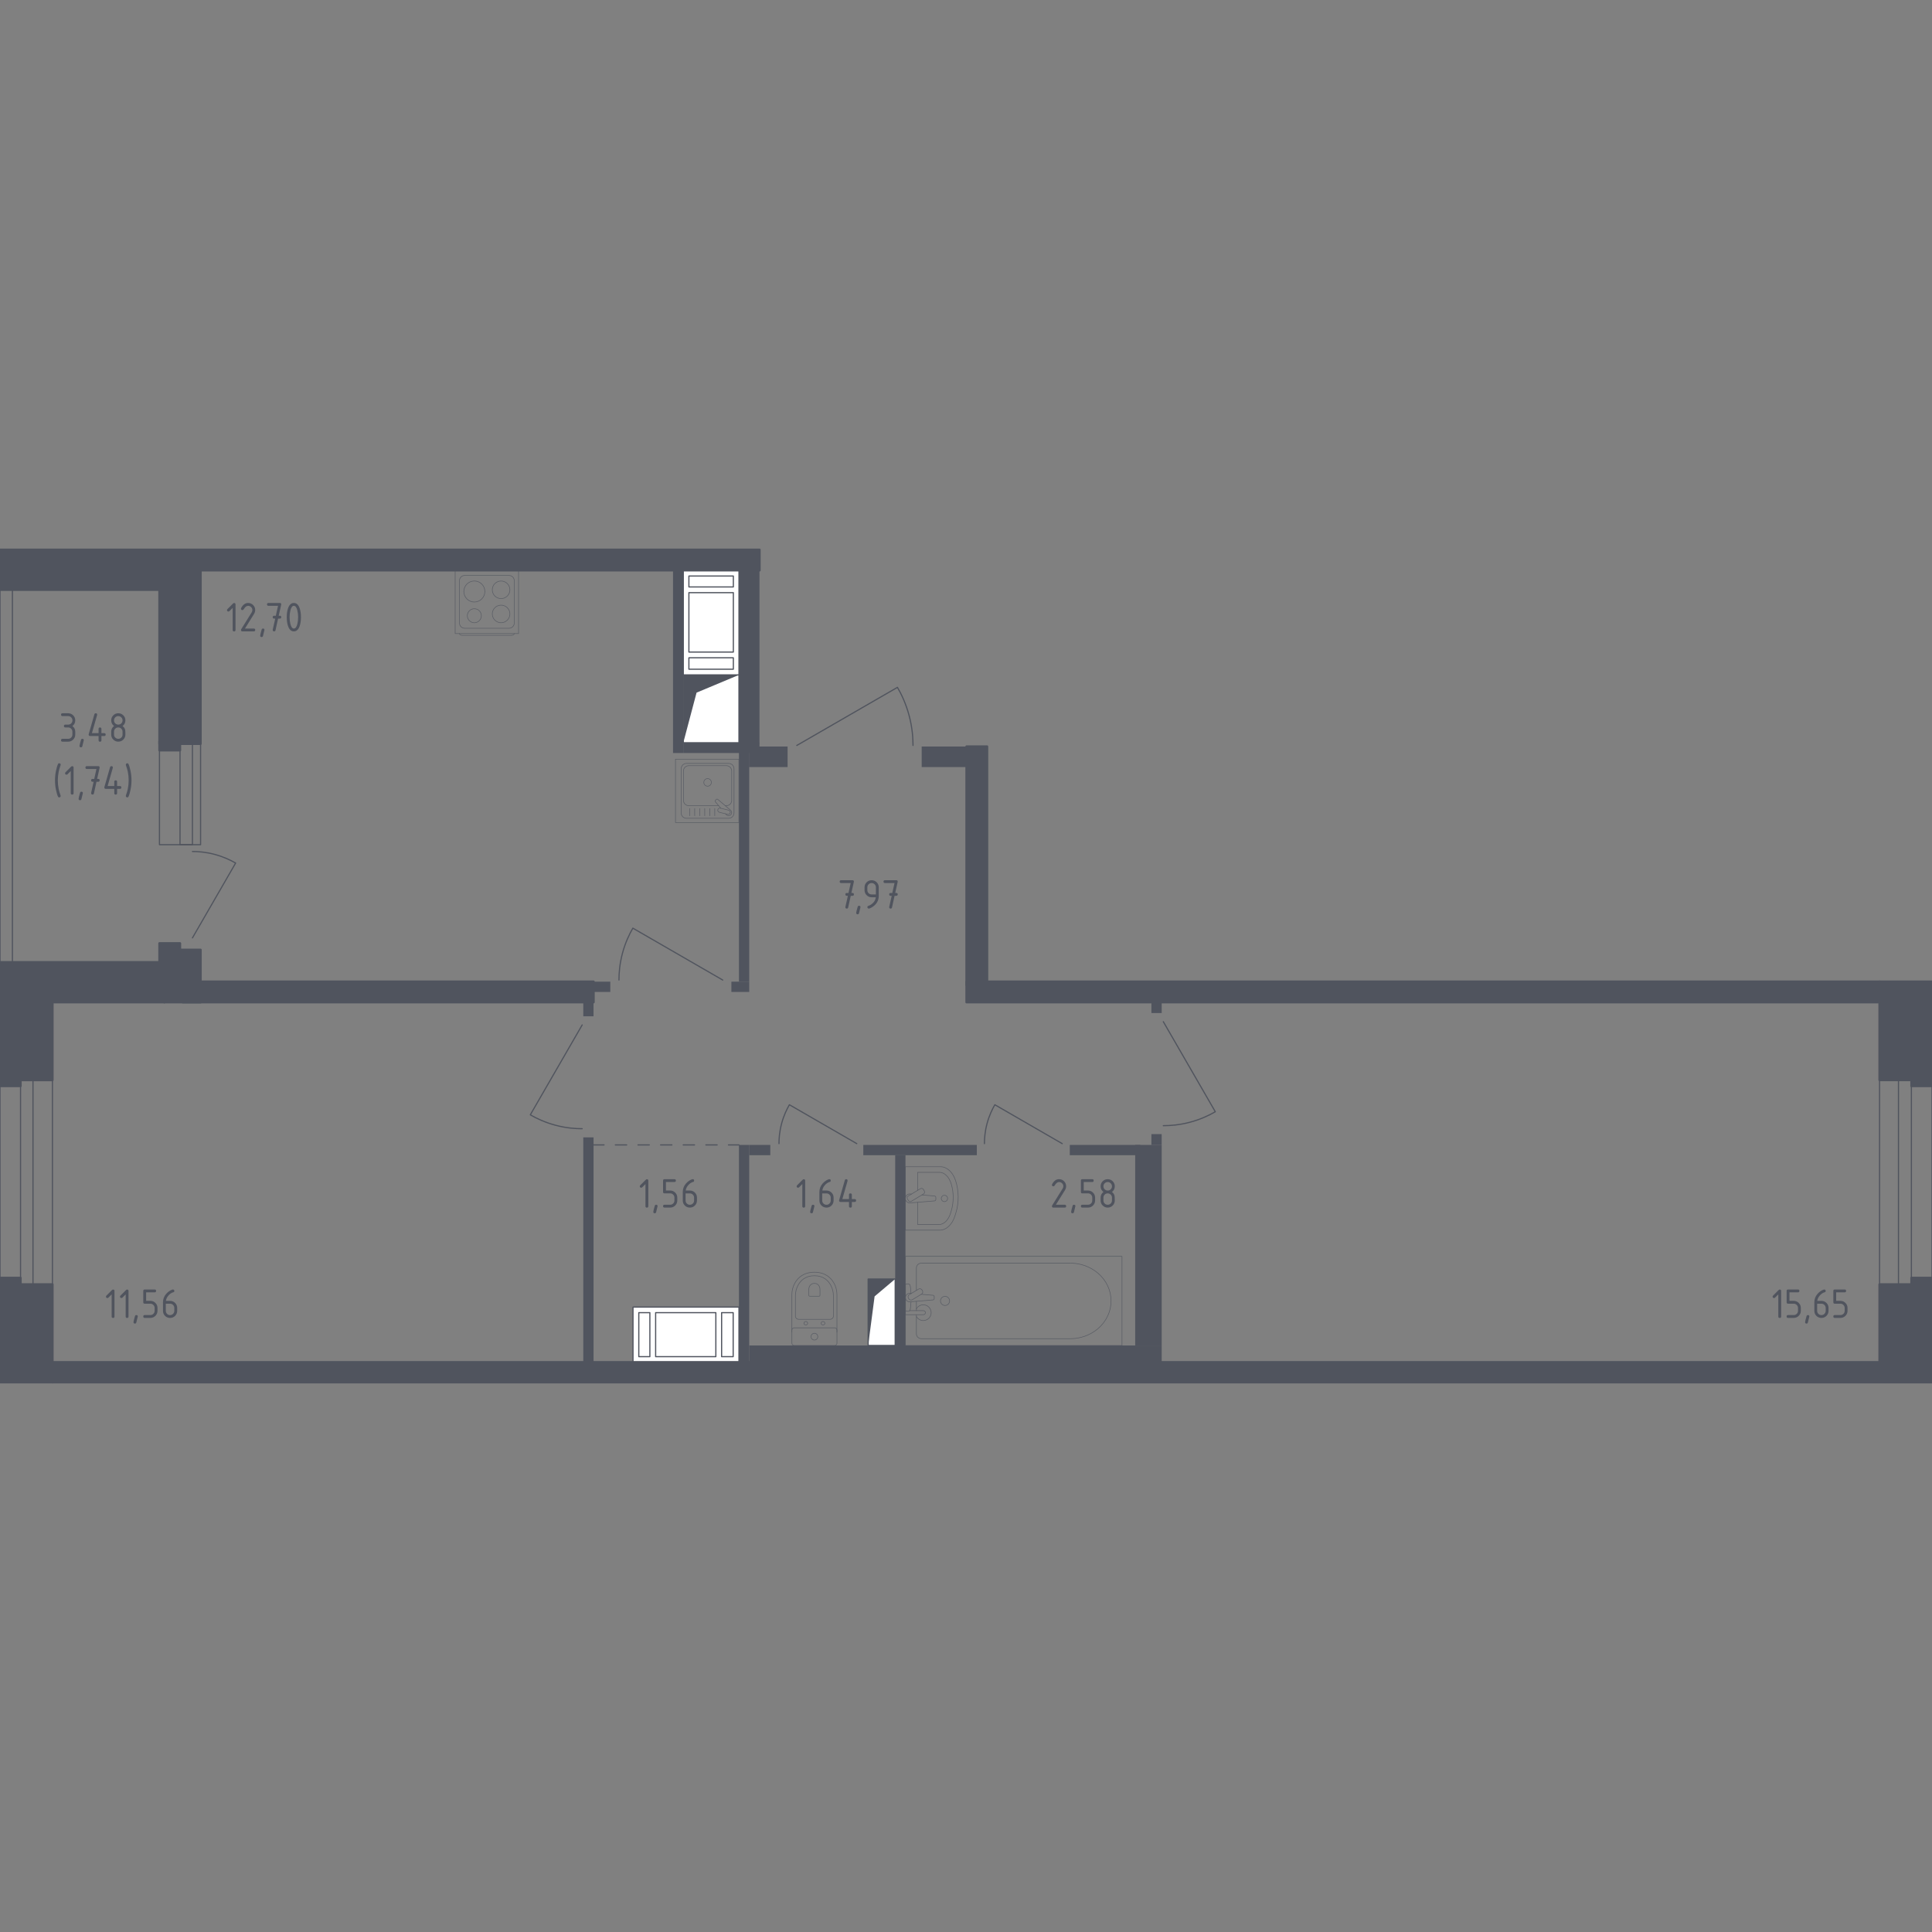 <?xml version="1.0" encoding="utf-8"?>
<!-- Generator: Adobe Illustrator 26.0.3, SVG Export Plug-In . SVG Version: 6.00 Build 0)  -->
<svg version="1.1" xmlns="http://www.w3.org/2000/svg" xmlns:xlink="http://www.w3.org/1999/xlink" x="0px" y="0px"
	 viewBox="0 0 1000 1000" style="enable-background:new 0 0 1000 1000;" xml:space="preserve">
<rect x="0" y="0" width="1000" height="1000" fill="#808080" stroke="none"/>
<style type="text/css">
	.st0{fill:none;stroke:#50545E;stroke-width:0.608;stroke-linecap:round;stroke-linejoin:round;stroke-miterlimit:10;}
	.st1{fill:#FFFFFF;stroke:#50545E;stroke-width:0.608;stroke-linecap:round;stroke-linejoin:round;stroke-miterlimit:10;}
	.st2{fill:#50545E;}
	.st3{fill:none;stroke:#50545E;stroke-width:0.608;stroke-linecap:round;stroke-linejoin:round;}
	
		.st4{fill:none;stroke:#50545E;stroke-width:0.608;stroke-linecap:round;stroke-linejoin:round;stroke-dasharray:5.855,5.855,5.855,5.855;}
	
		.st5{fill:none;stroke:#50545E;stroke-width:0.608;stroke-linecap:round;stroke-linejoin:round;stroke-dasharray:5.855,5.855,5.855,5.855,5.855,5.855;}
	.st6{opacity:0.8;}
	.st7{fill:none;stroke:#50545E;stroke-width:0.304;stroke-linecap:round;stroke-linejoin:round;stroke-miterlimit:10;}
	.st8{fill:#50545E;stroke:#50545E;stroke-width:1.217;stroke-linecap:round;stroke-linejoin:round;stroke-miterlimit:10;}
</style>
<g id="Окна_x2C__двери">
</g>
<g id="Шахты">
</g>
<g id="Пунктир">
</g>
<g id="Сантехника">
</g>
<g id="Несущие">
</g>
<g id="Перегородки">
</g>
<g id="Лифты_x2C__лестницы">
</g>
<g id="Площади">
	<g>
		<path class="st0" d="M412.42,385.84c17.37-10.02,34.74-20.05,52.1-30.07c2.01,3.48,4.39,8.4,6.04,14.6
			c1.63,6.11,2.02,11.48,2.01,15.47"/>
		<path class="st0" d="M602.13,528.82c8.97,15.54,17.94,31.08,26.91,46.62c-3.12,1.8-7.52,3.93-13.07,5.41
			c-5.47,1.45-10.27,1.81-13.84,1.8"/>
		<path class="st0" d="M549.8,591.94c-11.62-6.71-23.25-13.42-34.87-20.13c-1.35,2.33-2.94,5.62-4.04,9.77
			c-1.09,4.09-1.35,7.68-1.35,10.35"/>
		<path class="st0" d="M443.46,591.94c-11.62-6.71-23.25-13.42-34.87-20.13c-1.35,2.33-2.94,5.62-4.04,9.77
			c-1.09,4.09-1.35,7.68-1.35,10.35"/>
		<path class="st0" d="M374.09,507.27c-15.51-8.95-31.02-17.9-46.53-26.86c-1.8,3.11-3.92,7.5-5.39,13.04
			c-1.45,5.46-1.8,10.25-1.8,13.81"/>
		<path class="st0" d="M301.34,530.5c-8.95,15.51-17.9,31.02-26.86,46.53c3.11,1.8,7.5,3.92,13.04,5.39
			c5.46,1.45,10.25,1.8,13.81,1.8"/>
		<path class="st0" d="M99.61,485.45c7.45-12.91,14.9-25.82,22.35-38.73c-2.59-1.5-6.24-3.26-10.86-4.49
			c-4.54-1.21-8.53-1.5-11.5-1.5"/>
		<rect x="82.54" y="385" class="st0" width="21.28" height="52.21"/>
		<rect x="93.18" y="385" class="st0" width="6.43" height="52.21"/>
		<rect x="972.86" y="559.04" class="st0" width="27.14" height="105.76"/>
		<rect x="982.65" y="559.07" class="st0" width="6.68" height="105.73"/>
		<rect x="0" y="559.04" class="st0" width="27.14" height="105.76"/>
		<rect x="10.63" y="559.04" class="st0" width="6.44" height="105.76"/>
		<rect x="0" y="305.26" class="st0" width="6.43" height="192.78"/>
		<g>
			<polyline class="st1" points="449.36,696.42 463.35,696.42 463.35,662 449.36,662 449.36,696.42 			"/>
			<polygon class="st2" points="449.36,662 449.36,696.42 452.69,671 463.35,662 			"/>
		</g>
		<g>
			<polyline class="st1" points="353.67,384.44 382.48,384.44 382.48,349.33 353.67,349.33 353.67,384.44 			"/>
			<polygon class="st2" points="353.67,349.33 353.67,384.44 360.54,358.51 382.48,349.33 			"/>
		</g>
		<g>
			<rect x="353.67" y="295.19" class="st1" width="28.82" height="54.14"/>
			<rect x="356.57" y="298.14" class="st1" width="23.01" height="5.66"/>
			<rect x="356.57" y="340.47" class="st1" width="23.01" height="5.91"/>
			<rect x="356.57" y="306.75" class="st1" width="23.01" height="30.76"/>
		</g>
		<g>
			<rect x="327.64" y="676.55" class="st1" width="54.84" height="28.54"/>
			<rect x="330.64" y="679.43" class="st1" width="5.73" height="22.78"/>
			<rect x="373.51" y="679.43" class="st1" width="5.98" height="22.78"/>
			<rect x="339.36" y="679.43" class="st1" width="31.16" height="22.78"/>
		</g>
		<g>
			<g>
				<line class="st3" x1="382.48" y1="592.61" x2="377.05" y2="592.61"/>
				<line class="st4" x1="371.2" y1="592.61" x2="350.71" y2="592.61"/>
				<line class="st5" x1="347.78" y1="592.61" x2="315.58" y2="592.61"/>
				<line class="st3" x1="312.65" y1="592.61" x2="307.22" y2="592.61"/>
			</g>
		</g>
		<g class="st6">
			<rect x="349.63" y="392.94" class="st7" width="32.81" height="32.81"/>
			<path class="st7" d="M352.57,420.8v-22.91c0-1.51,1.23-2.74,2.73-2.74l21.88,0c1.51,0,2.74,1.23,2.74,2.74l0,22.91
				c0,1.51-1.22,2.74-2.74,2.74h-21.88C353.8,423.54,352.57,422.31,352.57,420.8z"/>
			<path class="st7" d="M371.98,417.02H356.5c-1.51,0-2.73-1.23-2.73-2.74v-15.23c0-1.51,1.23-2.74,2.73-2.74h19.49
				c1.51,0,2.74,1.22,2.74,2.74l0,15.23c0,1.51-1.23,2.74-2.74,2.74h-0.61"/>
			<path class="st7" d="M366.25,406.93c-1.08,0-1.96-0.88-1.96-1.96c0-1.08,0.88-1.96,1.96-1.96c1.08,0,1.96,0.88,1.96,1.96
				C368.2,406.05,367.33,406.93,366.25,406.93z"/>
			<path class="st7" d="M375.53,421.21l0.39,0.47c0.52,0.61,1.49,0.72,2.19,0.17c0.05-0.04,0.09-0.08,0.13-0.12
				c0.04-0.04,0.08-0.09,0.12-0.13c0.55-0.7,0.44-1.67-0.17-2.19l-6.68-5.66c-0.19-0.2-0.53-0.18-0.75,0.04l-0.46,0.46
				c-0.22,0.22-0.23,0.55-0.04,0.75l2.85,3.36"/>
			<path class="st7" d="M371.53,419.1L371.53,419.1c0.14-0.59,0.74-0.95,1.33-0.8l4.33,1.07c0.58,0.14,0.94,0.74,0.8,1.33
				c-0.15,0.58-0.74,0.94-1.33,0.8l-4.32-1.07C371.74,420.28,371.39,419.68,371.53,419.1z"/>
			<line class="st7" x1="356.97" y1="418.5" x2="356.97" y2="422.21"/>
			<line class="st7" x1="359.57" y1="418.5" x2="359.57" y2="422.21"/>
			<line class="st7" x1="362.16" y1="418.5" x2="362.16" y2="422.21"/>
			<line class="st7" x1="364.76" y1="418.5" x2="364.76" y2="422.21"/>
			<line class="st7" x1="367.35" y1="418.5" x2="367.35" y2="422.21"/>
			<line class="st7" x1="369.95" y1="418.5" x2="369.95" y2="422.21"/>
		</g>
		<g class="st6">
			<path class="st7" d="M266.19,327.95L266.19,327.95c0,0.49-0.69,0.89-1.53,0.89h-25.34c-0.84,0-1.52-0.4-1.52-0.89"/>
			<rect x="235.59" y="295.12" class="st7" width="32.81" height="32.81"/>
			<path class="st7" d="M240.54,297.85h22.92c1.51,0,2.73,1.23,2.73,2.73l0,21.88c0,1.51-1.22,2.73-2.73,2.73h-22.92
				c-1.51,0-2.73-1.22-2.73-2.73v-21.88C237.81,299.08,239.03,297.85,240.54,297.85z"/>
			<path class="st7" d="M254.81,305.28c0-2.52,2.04-4.55,4.55-4.55c2.52,0,4.56,2.04,4.56,4.55c0,2.52-2.04,4.55-4.56,4.55
				C256.85,309.83,254.81,307.8,254.81,305.28z"/>
			<path class="st7" d="M240.08,306.16c0-3.01,2.44-5.44,5.44-5.44c3.01,0,5.44,2.43,5.44,5.44c0,3.01-2.44,5.44-5.44,5.44
				C242.52,311.61,240.08,309.17,240.08,306.16z"/>
			<path class="st7" d="M254.81,317.77c0-2.52,2.04-4.55,4.55-4.55c2.52,0,4.56,2.04,4.56,4.55c0,2.51-2.04,4.55-4.56,4.55
				C256.85,322.32,254.81,320.29,254.81,317.77z"/>
			<path class="st7" d="M241.89,318.7c0-2,1.62-3.63,3.63-3.63c2,0,3.63,1.62,3.63,3.63c0,2-1.62,3.63-3.63,3.63
				C243.52,322.33,241.89,320.7,241.89,318.7z"/>
		</g>
		<g class="st6">
			<line class="st7" x1="474.33" y1="673.55" x2="474.33" y2="678.37"/>
			<path class="st7" d="M474.33,680.5v9.95c0,1.36,1.19,2.46,2.65,2.46l76.97,0c5.25,0,10.32-1.81,14.21-5.08
				c9.23-7.76,9.23-21.2,0-28.96c-3.89-3.27-8.96-5.08-14.21-5.08l-76.97,0c-1.46,0-2.65,1.1-2.65,2.46v11.65"/>
			<rect x="468.66" y="650.27" class="st7" width="112.08" height="46.15"/>
			<path class="st7" d="M491.51,673.35c0,1.3-1.06,2.36-2.36,2.36c-1.3,0-2.36-1.06-2.36-2.36c0-1.3,1.06-2.36,2.36-2.36
				C490.45,670.98,491.51,672.04,491.51,673.35z"/>
			<path class="st7" d="M468.66,678.37v2.13h3.47h0.24h5.49c0,0,1.13-0.04,1.13-1.06c0-1.03-1.13-1.07-1.13-1.07h-5.49h-0.24h-1.28"
				/>
			<path class="st7" d="M471.65,669.5l-0.69-0.06c-1.1-0.09-2.14,0.74-2.28,1.95c-0.01,0.08-0.01,0.16-0.01,0.24
				c0,0.08,0.01,0.16,0.01,0.24c0.14,1.21,1.18,2.04,2.28,1.95l11.91-0.98c0.38,0,0.69-0.34,0.69-0.76v-0.9
				c0-0.42-0.31-0.76-0.69-0.76l-6.04-0.5"/>
			<path class="st7" d="M477.23,667.69l0.21,0.35c0.37,0.62,0.17,1.44-0.45,1.81l-4.78,2.88c-0.62,0.37-1.44,0.17-1.81-0.45
				l-0.21-0.36c-0.37-0.61-0.17-1.43,0.45-1.81l4.78-2.88C476.04,666.86,476.85,667.06,477.23,667.69z"/>
			<path class="st7" d="M471.55,669.57c-0.09-1.68-0.26-3.87-0.56-4.45c-0.42-0.81-1.58-0.45-1.58-0.45h-0.74l0,13.96h0.74
				c0,0,1.16,0.36,1.58-0.46c0.29-0.58,0.46-2.71,0.55-4.38"/>
			<path class="st7" d="M474.33,681.42c0.7,1.25,2.03,2.09,3.56,2.09c2.25,0,4.08-1.82,4.08-4.08c0-2.25-1.83-4.07-4.08-4.07
				c-1.53,0-2.86,0.84-3.56,2.09"/>
		</g>
		<g class="st6">
			<path class="st7" d="M468.61,636.72l17.82,0c3.39,0,6.47-2.91,7.87-7.45l0.44-1.42c1.65-5.32,1.61-11.44-0.11-16.71
				c-1.44-4.42-4.47-7.24-7.81-7.24h-18.22L468.61,636.72z"/>
			<path class="st7" d="M475,622.31l0,11.53h10.96c2.64,0,5.03-2.4,6.13-6.14l0.34-1.17c1.28-4.38,1.25-9.43-0.08-13.77
				c-1.12-3.64-3.48-5.96-6.08-5.96H475v9.32"/>
			<path class="st7" d="M471.77,618.05l-0.73-0.06c-1.16-0.1-2.26,0.78-2.41,2.06c-0.01,0.08-0.01,0.17-0.01,0.26
				c0,0.09,0.01,0.17,0.01,0.26c0.15,1.28,1.25,2.16,2.41,2.06l12.62-1.04c0.4,0,0.73-0.36,0.73-0.81v-0.95
				c0-0.45-0.32-0.8-0.73-0.8l-6.49-0.54"/>
			<path class="st7" d="M477.93,615.62l0.5,0.84c0.31,0.51,0.14,1.19-0.37,1.5l-6.36,3.83c-0.52,0.31-1.19,0.14-1.5-0.37l-0.51-0.84
				c-0.31-0.51-0.14-1.19,0.37-1.5l6.36-3.83C476.94,614.94,477.62,615.11,477.93,615.62z"/>
			<path class="st7" d="M488.84,618.67c0.9,0,1.64,0.74,1.64,1.64c0,0.9-0.73,1.64-1.64,1.64c-0.91,0-1.64-0.73-1.64-1.64
				C487.2,619.41,487.94,618.67,488.84,618.67z"/>
		</g>
		<g class="st6">
			<path class="st7" d="M409.87,689.55v-19.43c0-2.12,0.53-4.21,1.6-6.09c1.53-2.68,4.47-5.53,10.06-5.53
				c5.59,0,8.53,2.85,10.07,5.53c1.07,1.88,1.6,3.97,1.6,6.09v19.43"/>
			<path class="st7" d="M413.49,682.89c-0.99,0-1.79-0.74-1.79-1.66v-10.47c0-1.9,0.45-3.79,1.35-5.48
				c1.29-2.41,3.77-4.97,8.49-4.97c4.71,0,7.19,2.56,8.48,4.97c0.91,1.69,1.35,3.57,1.35,5.48v10.47c0,0.92-0.8,1.66-1.79,1.66
				H413.49z"/>
			<path class="st7" d="M419.17,670.92c-0.29,0-0.53-0.22-0.53-0.49v-3.08c0-0.56,0.13-1.11,0.4-1.61c0.38-0.7,1.11-1.46,2.49-1.46
				c1.38,0,2.12,0.76,2.49,1.46c0.27,0.5,0.4,1.05,0.4,1.61v3.08c0,0.27-0.23,0.49-0.52,0.49H419.17z"/>
			<path class="st7" d="M418.06,684.91c0-0.5-0.43-0.9-0.97-0.9c-0.53,0-0.97,0.4-0.97,0.9s0.43,0.9,0.97,0.9
				C417.62,685.81,418.06,685.4,418.06,684.91z"/>
			<path class="st7" d="M426.95,684.91c0-0.5-0.43-0.9-0.97-0.9c-0.53,0-0.97,0.4-0.97,0.9s0.43,0.9,0.97,0.9
				C426.52,685.81,426.95,685.4,426.95,684.91z"/>
			<path class="st7" d="M432.04,687.28h-21c-0.64,0-1.16,0.52-1.16,1.16v6.81c0,0.64,0.52,1.16,1.16,1.16h21
				c0.65,0,1.17-0.52,1.17-1.16v-6.81C433.2,687.8,432.68,687.28,432.04,687.28z"/>
			<path class="st7" d="M423.29,691.85c0-0.97-0.78-1.75-1.75-1.75c-0.97,0-1.75,0.78-1.75,1.75c0,0.97,0.78,1.75,1.75,1.75
				C422.5,693.6,423.29,692.82,423.29,691.85z"/>
		</g>
		<g>
			<rect x="0" y="284.56" class="st8" width="393.12" height="10.63"/>
			<rect x="0" y="294.91" class="st8" width="103.81" height="10.35"/>
			<rect x="82.54" y="304.98" class="st8" width="21.26" height="80.01"/>
			<rect x="82.54" y="383.74" class="st8" width="10.63" height="4.62"/>
			<rect x="82.54" y="488.25" class="st8" width="10.63" height="19.87"/>
			<rect x="85.06" y="491.61" class="st8" width="18.75" height="27.14"/>
			<rect x="0" y="498.04" class="st8" width="85.06" height="20.7"/>
			<rect x="0" y="518.75" class="st8" width="27.14" height="40.29"/>
			<rect x="0" y="558.2" class="st8" width="10.63" height="3.92"/>
			<rect x="94.57" y="508.11" class="st8" width="212.65" height="10.63"/>
			<rect x="0" y="661.44" class="st8" width="10.63" height="22.1"/>
			<rect x="0" y="664.8" class="st8" width="27.14" height="50.64"/>
			<rect x="27.14" y="705.09" class="st8" width="972.86" height="10.35"/>
			<rect x="972.86" y="664.8" class="st8" width="27.14" height="40.29"/>
			<rect x="989.37" y="661.44" class="st8" width="10.63" height="6.44"/>
			<rect x="989.37" y="538.61" class="st8" width="10.63" height="23.5"/>
			<rect x="972.86" y="508.11" class="st8" width="27.14" height="50.92"/>
			<rect x="500.28" y="508.11" class="st8" width="472.58" height="10.63"/>
			<rect x="500.28" y="386.4" class="st8" width="10.63" height="123.39"/>
		</g>
		<g>
			<rect x="307.22" y="508.11" class="st2" width="8.67" height="5.32"/>
			<rect x="301.9" y="518.75" class="st2" width="5.31" height="7.27"/>
			<rect x="301.9" y="588.7" class="st2" width="5.32" height="116.4"/>
			<rect x="387.8" y="592.61" class="st2" width="10.91" height="5.32"/>
			<rect x="382.48" y="592.61" class="st2" width="5.32" height="112.48"/>
			<rect x="387.8" y="696.42" class="st2" width="213.49" height="8.67"/>
			<rect x="587.58" y="592.61" class="st2" width="13.71" height="103.81"/>
			<rect x="595.97" y="587.02" class="st2" width="5.31" height="5.6"/>
			<rect x="553.72" y="592.61" class="st2" width="36.51" height="5.32"/>
			<rect x="446.84" y="592.61" class="st2" width="58.76" height="5.32"/>
			<rect x="463.35" y="597.93" class="st2" width="5.32" height="101.85"/>
			<rect x="595.97" y="518.75" class="st2" width="5.32" height="5.6"/>
			<rect x="378.57" y="508.11" class="st2" width="9.23" height="5.32"/>
			<rect x="382.48" y="388.78" class="st2" width="5.32" height="119.33"/>
			<rect x="477.06" y="386.4" class="st2" width="23.22" height="10.63"/>
			<rect x="387.7" y="386.4" class="st2" width="19.96" height="10.63"/>
			<rect x="348.35" y="295.19" class="st2" width="5.32" height="94.57"/>
			<rect x="353.67" y="384.44" class="st2" width="39.45" height="5.32"/>
			<rect x="382.48" y="295.19" class="st2" width="10.63" height="89.54"/>
		</g>
		<g>
			<path class="st2" d="M438.86,463.68l-0.55,0c-0.49,0-0.74-0.25-0.74-0.74c0-0.49,0.24-0.73,0.73-0.73l0.87,0l1.15-5.15h-4.96
				c-0.49,0-0.74-0.25-0.74-0.73c0-0.49,0.25-0.74,0.74-0.74h5.88c0.48,0,0.73,0.24,0.73,0.71c0,0.04-0.01,0.1-0.02,0.18l-1.27,5.72
				l0.56,0c0.49,0,0.74,0.25,0.74,0.73c0,0.49-0.25,0.74-0.74,0.74l-0.89,0l-1.33,6.04c-0.09,0.39-0.32,0.58-0.7,0.58
				c-0.5,0-0.75-0.25-0.75-0.73c0-0.07,0-0.13,0.01-0.17L438.86,463.68z"/>
			<path class="st2" d="M444.64,468.82c0.49,0,0.74,0.24,0.74,0.72c0,0.07-0.25,1.11-0.76,3.13c-0.09,0.37-0.33,0.56-0.71,0.56
				c-0.49,0-0.74-0.25-0.74-0.74c0-0.33,0.25-1.37,0.76-3.12C444.03,469.01,444.26,468.82,444.64,468.82z"/>
			<path class="st2" d="M449.68,470.29c-0.19,0-0.36-0.07-0.51-0.22s-0.22-0.32-0.22-0.51c0-0.34,0.12-0.55,0.37-0.63
				c0.53-0.18,0.98-0.38,1.34-0.61c1.58-1.02,2.47-2.32,2.65-3.9h-2.15c-1.02,0-1.88-0.36-2.6-1.08c-0.72-0.72-1.07-1.58-1.07-2.6
				v-1.47c0-1.02,0.36-1.88,1.07-2.6c0.72-0.72,1.58-1.07,2.6-1.07c1.02,0,1.89,0.35,2.61,1.06c0.71,0.71,1.07,1.57,1.07,2.59v4.43
				c0,2.5-1.16,4.47-3.49,5.91C450.59,470.06,450.04,470.29,449.68,470.29z M453.36,462.94v-3.67c0-0.61-0.22-1.13-0.65-1.56
				s-0.95-0.65-1.56-0.65c-0.61,0-1.13,0.22-1.56,0.65s-0.65,0.95-0.65,1.56v1.47c0,0.62,0.21,1.14,0.64,1.57
				c0.43,0.43,0.95,0.64,1.56,0.64H453.36z"/>
			<path class="st2" d="M461.54,463.68l-0.55,0c-0.49,0-0.74-0.25-0.74-0.74c0-0.49,0.24-0.73,0.73-0.73l0.87,0l1.15-5.15h-4.96
				c-0.49,0-0.74-0.25-0.74-0.73c0-0.49,0.25-0.74,0.74-0.74h5.88c0.48,0,0.73,0.24,0.73,0.71c0,0.04-0.01,0.1-0.02,0.18l-1.27,5.72
				l0.56,0c0.49,0,0.74,0.25,0.74,0.73c0,0.49-0.25,0.74-0.74,0.74l-0.89,0l-1.33,6.04c-0.09,0.39-0.32,0.58-0.7,0.58
				c-0.5,0-0.75-0.25-0.75-0.73c0-0.07,0-0.13,0.01-0.17L461.54,463.68z"/>
		</g>
		<g>
			<path class="st2" d="M548.16,610.34c1.02,0,1.88,0.36,2.6,1.07c0.72,0.72,1.07,1.58,1.07,2.6c0,0.7-0.22,1.4-0.67,2.12
				l-4.63,7.44h4.57c0.49,0,0.74,0.25,0.74,0.74s-0.25,0.74-0.74,0.74h-5.88c-0.49,0-0.73-0.25-0.73-0.74
				c0-0.15,0.04-0.29,0.12-0.42l5.39-8.66c0.25-0.39,0.37-0.8,0.37-1.21c0-0.61-0.22-1.13-0.65-1.56s-0.95-0.65-1.56-0.65
				c-0.83,0-1.6,0.62-2.31,1.85c-0.13,0.24-0.34,0.36-0.63,0.36c-0.49,0-0.73-0.25-0.73-0.74c0-0.11,0.02-0.21,0.07-0.3
				C545.47,611.22,546.67,610.34,548.16,610.34z"/>
			<path class="st2" d="M555.88,623.58c0.49,0,0.74,0.24,0.74,0.72c0,0.07-0.25,1.11-0.76,3.13c-0.09,0.37-0.33,0.56-0.71,0.56
				c-0.49,0-0.73-0.25-0.73-0.74c0-0.33,0.25-1.37,0.76-3.12C555.27,623.76,555.51,623.58,555.88,623.58z"/>
			<path class="st2" d="M559.47,616.96v-5.88c0-0.49,0.24-0.74,0.73-0.74h5.15c0.49,0,0.73,0.25,0.73,0.74
				c0,0.49-0.25,0.73-0.73,0.73h-4.41v4.41h2.21c1.02,0,1.88,0.36,2.6,1.08c0.72,0.72,1.07,1.59,1.07,2.6v1.47
				c0,1.02-0.36,1.88-1.08,2.6c-0.72,0.72-1.59,1.08-2.6,1.08h-2.94c-0.49,0-0.73-0.25-0.73-0.74s0.24-0.74,0.73-0.74h2.94
				c0.62,0,1.14-0.21,1.57-0.64c0.43-0.43,0.64-0.95,0.64-1.57v-1.47c0-0.61-0.22-1.13-0.65-1.56s-0.95-0.65-1.56-0.65h-2.94
				C559.71,617.7,559.47,617.45,559.47,616.96z"/>
			<path class="st2" d="M573.34,625.05c-1.02,0-1.88-0.36-2.6-1.08c-0.72-0.72-1.07-1.58-1.07-2.6v-1.47c0-1.22,0.49-2.2,1.47-2.94
				c-0.98-0.74-1.47-1.72-1.47-2.94c0-1.02,0.36-1.88,1.07-2.6c0.72-0.72,1.58-1.07,2.6-1.07c1.02,0,1.88,0.36,2.6,1.07
				c0.72,0.72,1.07,1.58,1.07,2.6c0,1.22-0.49,2.2-1.47,2.94c0.71,0.53,1.15,1.19,1.34,1.97c0.09,0.39,0.13,1.21,0.13,2.44
				c0,1.02-0.36,1.88-1.07,2.6C575.22,624.69,574.35,625.05,573.34,625.05z M573.34,616.23c0.62,0,1.14-0.21,1.57-0.64
				c0.43-0.43,0.64-0.95,0.64-1.56c0-0.61-0.22-1.13-0.65-1.56s-0.95-0.65-1.56-0.65c-0.62,0-1.14,0.21-1.56,0.64
				s-0.64,0.95-0.64,1.57s0.21,1.14,0.64,1.56S572.72,616.23,573.34,616.23z M573.34,623.58c0.62,0,1.14-0.21,1.57-0.64
				c0.43-0.43,0.64-0.95,0.64-1.57v-1.47c0-0.61-0.22-1.13-0.65-1.56s-0.95-0.65-1.56-0.65c-0.62,0-1.14,0.21-1.56,0.64
				c-0.43,0.43-0.64,0.95-0.64,1.57v1.47c0,0.62,0.21,1.14,0.64,1.57S572.72,623.58,573.34,623.58z"/>
		</g>
		<g>
			<path class="st2" d="M415.29,612.86l-1.69,1.69c-0.14,0.14-0.31,0.21-0.51,0.21c-0.49,0-0.74-0.25-0.74-0.73
				c0-0.2,0.07-0.37,0.21-0.51l2.87-2.87c0.19-0.19,0.39-0.29,0.59-0.29c0.49,0,0.73,0.25,0.73,0.74v13.23
				c0,0.49-0.25,0.74-0.73,0.74c-0.49,0-0.74-0.25-0.74-0.73V612.86z"/>
			<path class="st2" d="M420.8,623.58c0.49,0,0.74,0.24,0.74,0.72c0,0.07-0.25,1.11-0.76,3.13c-0.09,0.37-0.33,0.56-0.71,0.56
				c-0.49,0-0.74-0.25-0.74-0.74c0-0.33,0.25-1.37,0.76-3.12C420.19,623.76,420.43,623.58,420.8,623.58z"/>
			<path class="st2" d="M429.26,610.34c0.49,0,0.73,0.25,0.73,0.74c0,0.36-0.12,0.58-0.37,0.63c-1.09,0.27-2.05,0.93-2.86,1.96
				c-0.65,0.82-1.02,1.67-1.12,2.55h2.15c1.04,0,1.91,0.36,2.62,1.07s1.06,1.58,1.06,2.61v1.47c0,1.02-0.36,1.89-1.07,2.61
				c-0.72,0.71-1.58,1.07-2.6,1.07c-1.02,0-1.89-0.35-2.61-1.06s-1.07-1.57-1.07-2.59v-4.43c0-1.66,0.55-3.12,1.66-4.38
				c0.86-0.97,1.8-1.66,2.82-2.07C428.88,610.4,429.1,610.34,429.26,610.34z M425.58,617.7v3.68c0,0.62,0.21,1.14,0.64,1.57
				c0.43,0.43,0.95,0.64,1.56,0.64c0.62,0,1.14-0.21,1.56-0.65c0.43-0.43,0.64-0.95,0.64-1.56v-1.47c0-0.62-0.22-1.14-0.65-1.57
				c-0.43-0.43-0.95-0.64-1.56-0.64H425.58z"/>
			<path class="st2" d="M434.31,621.37c0-0.08,0.01-0.15,0.02-0.2l2.94-10.29c0.1-0.36,0.34-0.53,0.71-0.53
				c0.49,0,0.73,0.25,0.73,0.74c0,0.07-0.01,0.14-0.03,0.21l-2.68,9.34h3.44v-2.21c0-0.49,0.25-0.74,0.73-0.74
				c0.49,0,0.74,0.25,0.74,0.74v2.21h1.47c0.49,0,0.73,0.25,0.73,0.74s-0.24,0.74-0.73,0.74h-1.47v2.21c0,0.49-0.25,0.74-0.74,0.74
				c-0.49,0-0.73-0.25-0.73-0.74v-2.21h-4.41C434.55,622.11,434.31,621.86,434.31,621.37z"/>
		</g>
		<g>
			<path class="st2" d="M334.1,612.86l-1.69,1.69c-0.14,0.14-0.31,0.21-0.51,0.21c-0.49,0-0.74-0.25-0.74-0.73
				c0-0.2,0.07-0.37,0.21-0.51l2.87-2.87c0.19-0.19,0.39-0.29,0.59-0.29c0.49,0,0.73,0.25,0.73,0.74v13.23
				c0,0.49-0.25,0.74-0.73,0.74c-0.49,0-0.74-0.25-0.74-0.73V612.86z"/>
			<path class="st2" d="M339.62,623.58c0.49,0,0.74,0.24,0.74,0.72c0,0.07-0.25,1.11-0.76,3.13c-0.09,0.37-0.33,0.56-0.71,0.56
				c-0.49,0-0.74-0.25-0.74-0.74c0-0.33,0.25-1.37,0.76-3.12C339.01,623.76,339.25,623.58,339.62,623.58z"/>
			<path class="st2" d="M343.2,616.96v-5.88c0-0.49,0.25-0.74,0.74-0.74h5.15c0.49,0,0.74,0.25,0.74,0.74
				c0,0.49-0.25,0.73-0.74,0.73h-4.41v4.41h2.21c1.02,0,1.88,0.36,2.6,1.08c0.72,0.72,1.07,1.59,1.07,2.6v1.47
				c0,1.02-0.36,1.88-1.08,2.6c-0.72,0.72-1.59,1.08-2.6,1.08h-2.94c-0.49,0-0.74-0.25-0.74-0.74s0.25-0.74,0.74-0.74h2.94
				c0.62,0,1.14-0.21,1.56-0.64c0.43-0.43,0.64-0.95,0.64-1.57v-1.47c0-0.61-0.22-1.13-0.65-1.56s-0.95-0.65-1.56-0.65h-2.94
				C343.45,617.7,343.2,617.45,343.2,616.96z"/>
			<path class="st2" d="M358.54,610.34c0.49,0,0.73,0.25,0.73,0.74c0,0.36-0.12,0.58-0.37,0.63c-1.09,0.27-2.05,0.93-2.86,1.96
				c-0.65,0.82-1.02,1.67-1.12,2.55h2.15c1.04,0,1.91,0.36,2.62,1.07s1.06,1.58,1.06,2.61v1.47c0,1.02-0.36,1.89-1.07,2.61
				c-0.72,0.71-1.58,1.07-2.6,1.07c-1.02,0-1.89-0.35-2.61-1.06s-1.07-1.57-1.07-2.59v-4.43c0-1.66,0.55-3.12,1.66-4.38
				c0.86-0.97,1.8-1.66,2.82-2.07C358.16,610.4,358.38,610.34,358.54,610.34z M354.86,617.7v3.68c0,0.62,0.21,1.14,0.64,1.57
				c0.43,0.43,0.95,0.64,1.56,0.64c0.62,0,1.14-0.21,1.56-0.65c0.43-0.43,0.64-0.95,0.64-1.56v-1.47c0-0.62-0.22-1.14-0.65-1.57
				c-0.43-0.43-0.95-0.64-1.56-0.64H354.86z"/>
		</g>
		<g>
			<path class="st2" d="M920.45,669.96l-1.69,1.69c-0.14,0.14-0.31,0.21-0.51,0.21c-0.49,0-0.74-0.25-0.74-0.73
				c0-0.2,0.07-0.37,0.21-0.51l2.87-2.87c0.19-0.19,0.39-0.29,0.59-0.29c0.49,0,0.74,0.25,0.74,0.74v13.23
				c0,0.49-0.25,0.74-0.74,0.74s-0.73-0.25-0.73-0.73V669.96z"/>
			<path class="st2" d="M924.76,674.06v-5.88c0-0.49,0.24-0.74,0.73-0.74h5.15c0.49,0,0.73,0.25,0.73,0.74
				c0,0.49-0.25,0.73-0.73,0.73h-4.41v4.41h2.21c1.02,0,1.88,0.36,2.6,1.08c0.72,0.72,1.07,1.59,1.07,2.6v1.47
				c0,1.02-0.36,1.88-1.08,2.6c-0.72,0.72-1.59,1.08-2.6,1.08h-2.94c-0.49,0-0.73-0.25-0.73-0.74s0.24-0.74,0.73-0.74h2.94
				c0.62,0,1.14-0.21,1.57-0.64c0.43-0.43,0.64-0.95,0.64-1.57V677c0-0.61-0.22-1.13-0.65-1.56s-0.95-0.65-1.56-0.65h-2.94
				C925,674.8,924.76,674.55,924.76,674.06z"/>
			<path class="st2" d="M935.77,680.68c0.49,0,0.74,0.24,0.74,0.72c0,0.07-0.25,1.11-0.76,3.13c-0.09,0.37-0.33,0.56-0.71,0.56
				c-0.49,0-0.73-0.25-0.73-0.74c0-0.33,0.25-1.37,0.76-3.12C935.16,680.86,935.4,680.68,935.77,680.68z"/>
			<path class="st2" d="M944.23,667.45c0.49,0,0.74,0.25,0.74,0.74c0,0.36-0.12,0.58-0.37,0.63c-1.09,0.27-2.05,0.93-2.86,1.96
				c-0.65,0.82-1.02,1.67-1.12,2.55h2.15c1.04,0,1.91,0.36,2.62,1.07c0.71,0.71,1.06,1.58,1.06,2.61v1.47
				c0,1.02-0.36,1.89-1.07,2.61c-0.72,0.71-1.58,1.07-2.6,1.07c-1.02,0-1.89-0.35-2.61-1.06c-0.71-0.71-1.07-1.57-1.07-2.59v-4.43
				c0-1.66,0.55-3.12,1.66-4.38c0.86-0.97,1.8-1.66,2.82-2.07C943.85,667.5,944.07,667.45,944.23,667.45z M940.56,674.8v3.68
				c0,0.62,0.21,1.14,0.64,1.57s0.95,0.64,1.56,0.64s1.14-0.21,1.57-0.65c0.43-0.43,0.64-0.95,0.64-1.56V677
				c0-0.62-0.22-1.14-0.65-1.57c-0.43-0.43-0.95-0.64-1.56-0.64H940.56z"/>
			<path class="st2" d="M948.93,674.06v-5.88c0-0.49,0.24-0.74,0.73-0.74h5.15c0.49,0,0.73,0.25,0.73,0.74
				c0,0.49-0.25,0.73-0.73,0.73h-4.41v4.41h2.21c1.02,0,1.88,0.36,2.6,1.08c0.72,0.72,1.07,1.59,1.07,2.6v1.47
				c0,1.02-0.36,1.88-1.08,2.6c-0.72,0.72-1.59,1.08-2.6,1.08h-2.94c-0.49,0-0.73-0.25-0.73-0.74s0.24-0.74,0.73-0.74h2.94
				c0.62,0,1.14-0.21,1.57-0.64c0.43-0.43,0.64-0.95,0.64-1.57V677c0-0.61-0.22-1.13-0.65-1.56s-0.95-0.65-1.56-0.65h-2.94
				C949.17,674.8,948.93,674.55,948.93,674.06z"/>
		</g>
		<g>
			<path class="st2" d="M57.8,669.96l-1.69,1.69c-0.14,0.14-0.31,0.21-0.51,0.21c-0.49,0-0.74-0.25-0.74-0.73
				c0-0.2,0.07-0.37,0.21-0.51l2.87-2.87c0.19-0.19,0.39-0.29,0.59-0.29c0.49,0,0.73,0.25,0.73,0.74v13.23
				c0,0.49-0.25,0.74-0.73,0.74c-0.49,0-0.74-0.25-0.74-0.73V669.96z"/>
			<path class="st2" d="M65.06,669.96l-1.69,1.69c-0.14,0.14-0.31,0.21-0.51,0.21c-0.49,0-0.74-0.25-0.74-0.73
				c0-0.2,0.07-0.37,0.21-0.51l2.87-2.87c0.19-0.19,0.39-0.29,0.59-0.29c0.49,0,0.73,0.25,0.73,0.74v13.23
				c0,0.49-0.25,0.74-0.73,0.74c-0.49,0-0.74-0.25-0.74-0.73V669.96z"/>
			<path class="st2" d="M70.57,680.68c0.49,0,0.74,0.24,0.74,0.72c0,0.07-0.25,1.11-0.76,3.13c-0.09,0.37-0.33,0.56-0.71,0.56
				c-0.49,0-0.74-0.25-0.74-0.74c0-0.33,0.25-1.37,0.76-3.12C69.96,680.86,70.2,680.68,70.57,680.68z"/>
			<path class="st2" d="M74.16,674.06v-5.88c0-0.49,0.25-0.74,0.74-0.74h5.15c0.49,0,0.74,0.25,0.74,0.74
				c0,0.49-0.25,0.73-0.74,0.73h-4.41v4.41h2.21c1.02,0,1.88,0.36,2.6,1.08c0.72,0.72,1.07,1.59,1.07,2.6v1.47
				c0,1.02-0.36,1.88-1.08,2.6c-0.72,0.72-1.59,1.08-2.6,1.08h-2.94c-0.49,0-0.74-0.25-0.74-0.74s0.25-0.74,0.74-0.74h2.94
				c0.62,0,1.14-0.21,1.56-0.64c0.43-0.43,0.64-0.95,0.64-1.57V677c0-0.61-0.22-1.13-0.65-1.56s-0.95-0.65-1.56-0.65h-2.94
				C74.4,674.8,74.16,674.55,74.16,674.06z"/>
			<path class="st2" d="M89.5,667.45c0.49,0,0.73,0.25,0.73,0.74c0,0.36-0.12,0.58-0.37,0.63c-1.09,0.27-2.05,0.93-2.86,1.96
				c-0.65,0.82-1.02,1.67-1.12,2.55h2.15c1.04,0,1.91,0.36,2.62,1.07s1.06,1.58,1.06,2.61v1.47c0,1.02-0.36,1.89-1.07,2.61
				c-0.72,0.71-1.58,1.07-2.6,1.07c-1.02,0-1.89-0.35-2.61-1.06s-1.07-1.57-1.07-2.59v-4.43c0-1.66,0.55-3.12,1.66-4.38
				c0.86-0.97,1.8-1.66,2.82-2.07C89.12,667.5,89.34,667.45,89.5,667.45z M85.82,674.8v3.68c0,0.62,0.21,1.14,0.64,1.57
				c0.43,0.43,0.95,0.64,1.56,0.64c0.62,0,1.14-0.21,1.56-0.65c0.43-0.43,0.64-0.95,0.64-1.56V677c0-0.62-0.22-1.14-0.65-1.57
				c-0.43-0.43-0.95-0.64-1.56-0.64H85.82z"/>
		</g>
		<g>
			<path class="st2" d="M120.44,314.62l-1.69,1.69c-0.14,0.14-0.31,0.21-0.51,0.21c-0.49,0-0.74-0.25-0.74-0.73
				c0-0.2,0.07-0.37,0.21-0.51l2.87-2.87c0.19-0.19,0.39-0.29,0.59-0.29c0.49,0,0.73,0.25,0.73,0.74v13.23
				c0,0.49-0.25,0.74-0.73,0.74c-0.49,0-0.74-0.25-0.74-0.73V314.62z"/>
			<path class="st2" d="M128.42,312.1c1.02,0,1.88,0.36,2.6,1.07c0.72,0.72,1.07,1.58,1.07,2.6c0,0.7-0.22,1.4-0.67,2.12l-4.63,7.44
				h4.57c0.49,0,0.73,0.25,0.73,0.74s-0.25,0.74-0.73,0.74h-5.88c-0.49,0-0.74-0.25-0.74-0.74c0-0.15,0.04-0.29,0.12-0.42l5.39-8.66
				c0.25-0.39,0.37-0.8,0.37-1.21c0-0.61-0.22-1.13-0.65-1.56s-0.95-0.65-1.56-0.65c-0.83,0-1.6,0.62-2.31,1.85
				c-0.13,0.24-0.35,0.36-0.63,0.36c-0.49,0-0.74-0.25-0.74-0.74c0-0.11,0.02-0.21,0.07-0.3
				C125.73,312.98,126.93,312.1,128.42,312.1z"/>
			<path class="st2" d="M136.14,325.33c0.49,0,0.74,0.24,0.74,0.72c0,0.07-0.25,1.11-0.76,3.13c-0.09,0.37-0.33,0.56-0.71,0.56
				c-0.49,0-0.74-0.25-0.74-0.74c0-0.33,0.25-1.37,0.76-3.12C135.54,325.52,135.77,325.33,136.14,325.33z"/>
			<path class="st2" d="M142.45,320.19l-0.55,0c-0.49,0-0.74-0.25-0.74-0.74c0-0.49,0.24-0.73,0.73-0.73l0.87,0l1.15-5.15h-4.96
				c-0.49,0-0.74-0.25-0.74-0.73c0-0.49,0.25-0.74,0.74-0.74h5.88c0.48,0,0.73,0.24,0.73,0.71c0,0.04-0.01,0.1-0.02,0.18l-1.27,5.72
				l0.56,0c0.49,0,0.74,0.25,0.74,0.73c0,0.49-0.25,0.74-0.74,0.74l-0.89,0l-1.33,6.04c-0.09,0.39-0.32,0.58-0.7,0.58
				c-0.5,0-0.75-0.25-0.75-0.73c0-0.07,0-0.13,0.01-0.17L142.45,320.19z"/>
			<path class="st2" d="M155.78,319.45c0,1.75-0.22,3.27-0.65,4.54c-0.63,1.87-1.64,2.81-3.03,2.81c-1.39,0-2.4-0.93-3.03-2.8
				c-0.43-1.28-0.65-2.8-0.65-4.56s0.22-3.28,0.65-4.55c0.63-1.86,1.64-2.8,3.03-2.8c1.39,0,2.4,0.94,3.03,2.81
				C155.56,316.19,155.78,317.7,155.78,319.45z M154.31,319.45c0-1.22-0.13-2.36-0.39-3.44c-0.39-1.63-1-2.44-1.82-2.44
				c-0.81,0-1.41,0.82-1.8,2.45c-0.27,1.1-0.4,2.24-0.4,3.43c0,1.21,0.13,2.36,0.39,3.44c0.39,1.63,1,2.44,1.82,2.44
				c0.82,0,1.42-0.81,1.82-2.44C154.18,321.81,154.31,320.66,154.31,319.45z"/>
		</g>
		<g>
			<path class="st2" d="M35.29,376.53h-1.47c-0.49,0-0.74-0.25-0.74-0.73c0-0.49,0.25-0.74,0.74-0.74h1.47
				c0.62,0,1.14-0.21,1.56-0.64c0.43-0.43,0.64-0.95,0.64-1.56c0-0.61-0.22-1.13-0.65-1.56s-0.95-0.65-1.56-0.65h-2.94
				c-0.49,0-0.74-0.25-0.74-0.73c0-0.49,0.25-0.74,0.74-0.74h2.94c1.02,0,1.88,0.36,2.6,1.08c0.72,0.72,1.07,1.59,1.07,2.6
				c0,1.22-0.49,2.2-1.47,2.94c0.98,0.74,1.47,1.72,1.47,2.94v1.47c0,1.02-0.36,1.88-1.08,2.6c-0.72,0.72-1.59,1.08-2.6,1.08h-2.94
				c-0.49,0-0.74-0.25-0.74-0.74s0.25-0.74,0.74-0.74h2.94c0.62,0,1.14-0.21,1.56-0.64c0.43-0.43,0.64-0.95,0.64-1.57v-1.47
				c0-0.61-0.22-1.13-0.65-1.56S35.9,376.53,35.29,376.53z"/>
			<path class="st2" d="M42.63,382.41c0.49,0,0.74,0.24,0.74,0.72c0,0.07-0.25,1.11-0.76,3.13c-0.09,0.37-0.33,0.56-0.71,0.56
				c-0.49,0-0.74-0.25-0.74-0.74c0-0.33,0.25-1.37,0.76-3.12C42.02,382.6,42.26,382.41,42.63,382.41z"/>
			<path class="st2" d="M45.89,380.21c0-0.08,0.01-0.15,0.02-0.2l2.94-10.29c0.1-0.36,0.34-0.53,0.71-0.53
				c0.49,0,0.73,0.25,0.73,0.74c0,0.07-0.01,0.14-0.03,0.21l-2.68,9.34h3.44v-2.21c0-0.49,0.25-0.74,0.73-0.74
				c0.49,0,0.74,0.25,0.74,0.74v2.21h1.47c0.49,0,0.73,0.25,0.73,0.74s-0.24,0.74-0.73,0.74H52.5v2.21c0,0.49-0.25,0.74-0.74,0.74
				c-0.49,0-0.73-0.25-0.73-0.74v-2.21h-4.41C46.13,380.94,45.89,380.7,45.89,380.21z"/>
			<path class="st2" d="M61.23,383.88c-1.02,0-1.88-0.36-2.6-1.08c-0.72-0.72-1.07-1.58-1.07-2.6v-1.47c0-1.22,0.49-2.2,1.47-2.94
				c-0.98-0.74-1.47-1.72-1.47-2.94c0-1.02,0.36-1.88,1.07-2.6c0.72-0.72,1.58-1.07,2.6-1.07c1.02,0,1.88,0.36,2.6,1.07
				c0.72,0.72,1.07,1.58,1.07,2.6c0,1.22-0.49,2.2-1.47,2.94c0.71,0.53,1.15,1.19,1.34,1.97c0.09,0.39,0.13,1.21,0.13,2.44
				c0,1.02-0.36,1.88-1.07,2.6C63.12,383.52,62.25,383.88,61.23,383.88z M61.23,375.06c0.62,0,1.14-0.21,1.56-0.64
				c0.43-0.43,0.64-0.95,0.64-1.56c0-0.61-0.22-1.13-0.65-1.56s-0.95-0.65-1.56-0.65c-0.62,0-1.14,0.21-1.56,0.64
				c-0.43,0.43-0.64,0.95-0.64,1.57s0.21,1.14,0.64,1.56C60.1,374.85,60.62,375.06,61.23,375.06z M61.23,382.41
				c0.62,0,1.14-0.21,1.56-0.64c0.43-0.43,0.64-0.95,0.64-1.57v-1.47c0-0.61-0.22-1.13-0.65-1.56s-0.95-0.65-1.56-0.65
				c-0.62,0-1.14,0.21-1.56,0.64c-0.43,0.43-0.64,0.95-0.64,1.57v1.47c0,0.62,0.21,1.14,0.64,1.57
				C60.1,382.2,60.62,382.41,61.23,382.41z"/>
			<path class="st2" d="M29.93,403.9c0,1.49,0.15,2.96,0.43,4.42c0.17,0.88,0.5,2.01,0.98,3.4c0.04,0.1,0.06,0.19,0.06,0.27
				c0,0.2-0.07,0.37-0.22,0.52s-0.32,0.22-0.52,0.22c-0.31,0-0.52-0.12-0.62-0.35c-0.41-0.88-0.77-2.1-1.09-3.68
				s-0.48-3.17-0.48-4.8c0-1.63,0.16-3.23,0.48-4.8s0.68-2.8,1.09-3.68c0.1-0.23,0.31-0.35,0.62-0.35c0.5,0,0.75,0.25,0.75,0.74
				c0,0.07-0.02,0.16-0.06,0.27c-0.48,1.39-0.81,2.52-0.98,3.4C30.08,400.95,29.93,402.42,29.93,403.9z"/>
			<path class="st2" d="M36.63,399.07l-1.69,1.69c-0.14,0.14-0.31,0.21-0.51,0.21c-0.49,0-0.74-0.25-0.74-0.73
				c0-0.2,0.07-0.37,0.21-0.51l2.87-2.87c0.19-0.19,0.39-0.29,0.59-0.29c0.49,0,0.73,0.25,0.73,0.74v13.23
				c0,0.49-0.25,0.74-0.73,0.74c-0.49,0-0.74-0.25-0.74-0.73V399.07z"/>
			<path class="st2" d="M42.15,409.79c0.49,0,0.74,0.24,0.74,0.72c0,0.07-0.25,1.11-0.76,3.13c-0.09,0.37-0.33,0.56-0.71,0.56
				c-0.49,0-0.74-0.25-0.74-0.74c0-0.33,0.25-1.37,0.76-3.12C41.54,409.97,41.78,409.79,42.15,409.79z"/>
			<path class="st2" d="M48.46,404.64l-0.55,0c-0.49,0-0.74-0.25-0.74-0.74c0-0.49,0.24-0.73,0.73-0.73l0.87,0l1.15-5.15h-4.96
				c-0.49,0-0.74-0.25-0.74-0.73c0-0.49,0.25-0.74,0.74-0.74h5.88c0.48,0,0.73,0.24,0.73,0.71c0,0.04-0.01,0.1-0.02,0.18l-1.27,5.72
				l0.56,0c0.49,0,0.74,0.25,0.74,0.73c0,0.49-0.25,0.74-0.74,0.74l-0.89,0l-1.33,6.04c-0.09,0.39-0.32,0.58-0.7,0.58
				c-0.5,0-0.75-0.25-0.75-0.73c0-0.07,0-0.13,0.01-0.17L48.46,404.64z"/>
			<path class="st2" d="M54.01,407.58c0-0.08,0.01-0.15,0.02-0.2l2.94-10.29c0.1-0.36,0.34-0.53,0.71-0.53
				c0.49,0,0.73,0.25,0.73,0.74c0,0.07-0.01,0.14-0.03,0.21l-2.68,9.34h3.44v-2.21c0-0.49,0.25-0.74,0.73-0.74
				c0.49,0,0.74,0.25,0.74,0.74v2.21h1.47c0.49,0,0.73,0.25,0.73,0.74s-0.24,0.74-0.73,0.74h-1.47v2.21c0,0.49-0.25,0.74-0.74,0.74
				c-0.49,0-0.73-0.25-0.73-0.74v-2.21h-4.41C54.26,408.32,54.01,408.07,54.01,407.58z"/>
			<path class="st2" d="M66.59,403.9c0-1.48-0.14-2.96-0.43-4.42c-0.16-0.82-0.49-1.96-0.99-3.4c-0.03-0.09-0.04-0.18-0.04-0.27
				c0-0.2,0.07-0.37,0.22-0.52c0.15-0.15,0.32-0.22,0.52-0.22c0.31,0,0.52,0.12,0.62,0.35c0.41,0.88,0.77,2.1,1.09,3.68
				s0.48,3.17,0.48,4.8c0,1.63-0.16,3.23-0.48,4.8s-0.68,2.8-1.09,3.68c-0.1,0.23-0.31,0.35-0.62,0.35c-0.19,0-0.37-0.08-0.52-0.22
				c-0.15-0.15-0.23-0.32-0.23-0.51c0-0.09,0.01-0.18,0.04-0.27c0.5-1.44,0.83-2.57,0.99-3.4C66.45,406.86,66.59,405.39,66.59,403.9
				z"/>
		</g>
	</g>
</g>
</svg>
